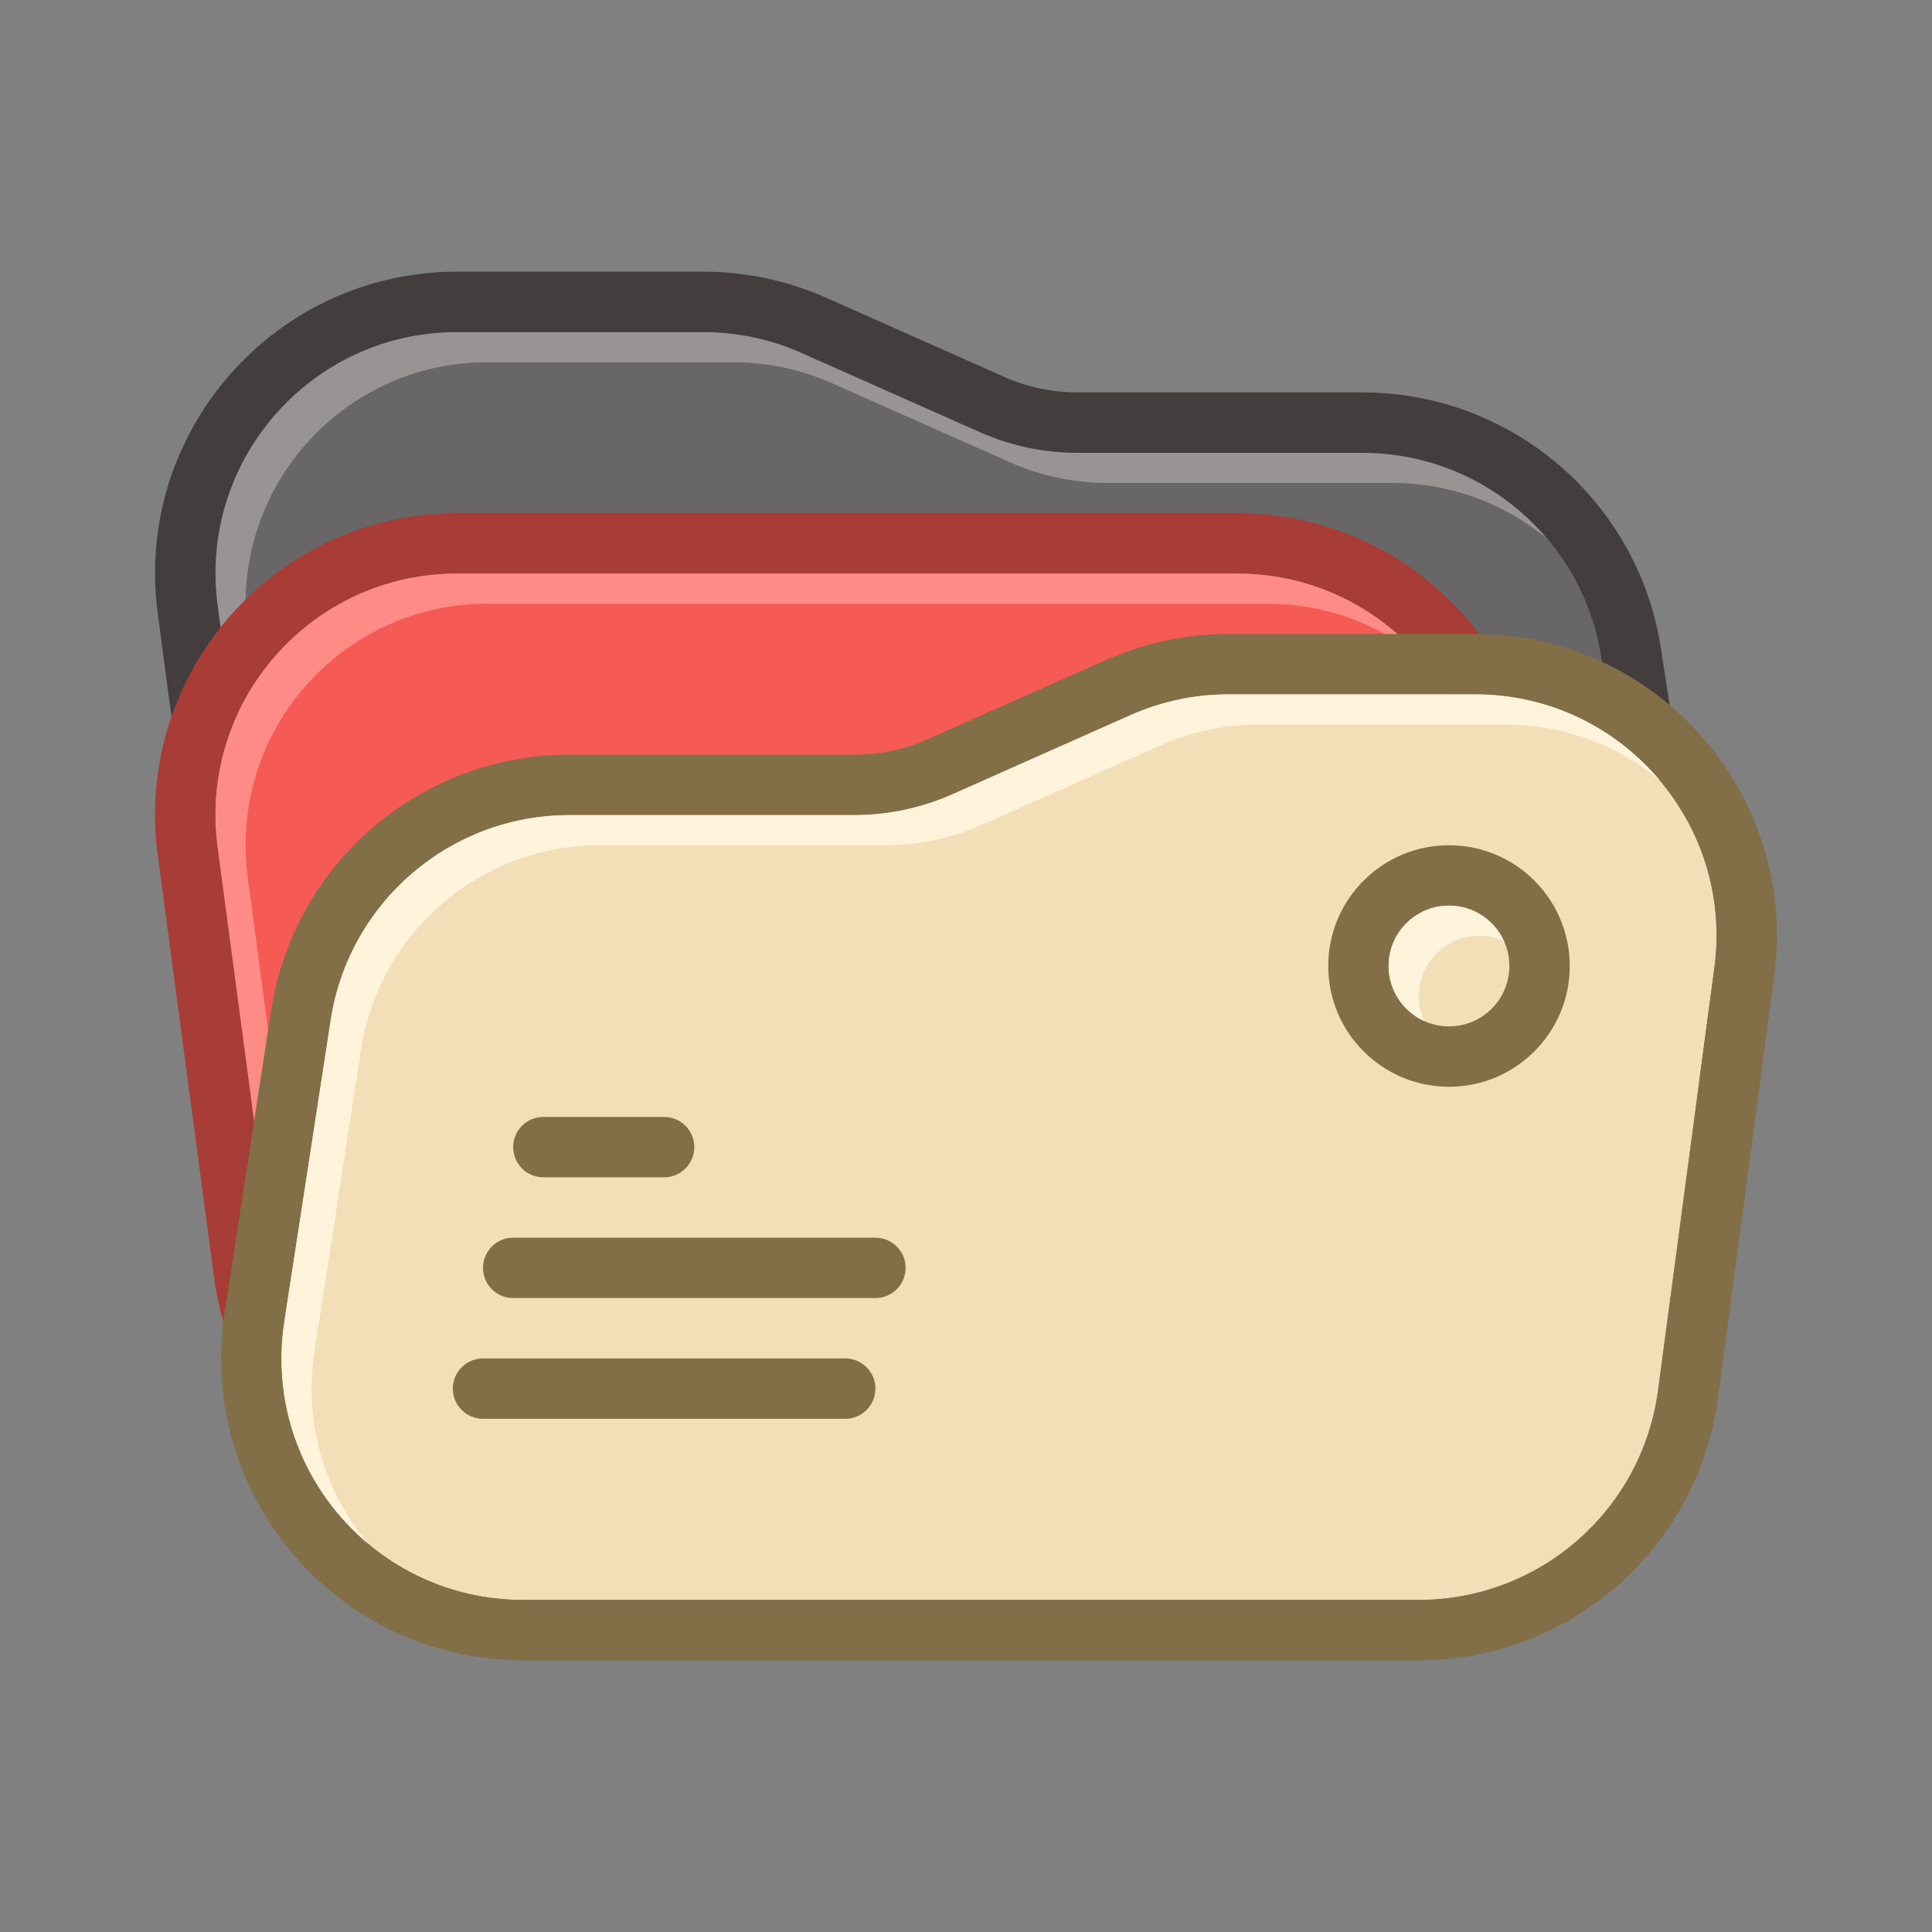 <?xml version="1.0" encoding="UTF-8" standalone="no"?> <svg width="64" height="64" viewBox="0 0 64 64" fill="none" xmlns="http://www.w3.org/2000/svg">
<rect x="0" y="0" width="64" height="64" fill="#808080" stroke="none"/>
<path d="M53.044 21.784C52.443 17.881 49.085 15 45.137 15H35.698C34.578 15 33.471 14.765 32.449 14.31L26.551 11.69C25.529 11.235 24.422 11 23.302 11H15.137C10.299 11 6.568 15.261 7.208 20.057L9.074 34.057C9.604 38.032 12.994 41 17.004 41H46.675C51.578 41 55.328 36.63 54.582 31.784L53.044 21.784Z" fill="#686666"/>
<path d="M11.868 39.133C10.923 38.006 10.281 36.608 10.074 35.057L8.207 21.057C7.568 16.261 11.299 12 16.137 12H24.302C25.422 12 26.528 12.235 27.551 12.69L33.449 15.31C34.471 15.765 35.578 16 36.698 16H46.136C48.077 16 49.875 16.696 51.273 17.867C49.795 16.102 47.579 15 45.136 15H35.698C34.578 15 33.471 14.765 32.449 14.31L26.551 11.69C25.528 11.235 24.422 11 23.302 11H15.137C10.299 11 6.568 15.261 7.207 20.057L9.074 34.057C9.347 36.106 10.381 37.888 11.868 39.133Z" fill="#999494"/>
<path fill-rule="evenodd" clip-rule="evenodd" d="M5.225 20.322L7.092 34.322C7.754 39.29 11.992 43 17.004 43H46.675C52.804 43 57.491 37.537 56.559 31.479L55.02 21.479C54.27 16.601 50.072 13 45.137 13H35.698C34.858 13 34.028 12.824 33.261 12.483L27.364 9.862C26.085 9.294 24.701 9 23.302 9H15.137C9.09 9 4.426 14.327 5.225 20.322ZM45.137 15C49.085 15 52.443 17.881 53.044 21.784L54.582 31.784C55.328 36.63 51.578 41 46.675 41H17.004C12.995 41 9.604 38.032 9.074 34.057L7.208 20.057C6.568 15.261 10.299 11 15.137 11H23.302C24.422 11 25.529 11.235 26.551 11.69L32.449 14.31C33.471 14.765 34.578 15 35.698 15H45.137Z" fill="#433D3D"/>
<path d="M7.207 28.057C6.568 23.261 10.299 19 15.137 19H40.996C45.005 19 48.396 21.968 48.925 25.943L50.792 39.943C51.432 44.739 47.701 49 42.862 49H17.004C12.994 49 9.604 46.032 9.074 42.057L7.207 28.057Z" fill="#F55B54"/>
<path fill-rule="evenodd" clip-rule="evenodd" d="M15.137 17H40.996C46.008 17 50.246 20.71 50.908 25.678L52.775 39.678C53.574 45.673 48.91 51 42.862 51H17.004C11.992 51 7.754 47.29 7.092 42.322L5.225 28.322C4.426 22.327 9.09 17 15.137 17ZM15.137 19C10.299 19 6.568 23.261 7.208 28.057L9.074 42.057C9.604 46.032 12.994 49 17.004 49H42.862C47.701 49 51.432 44.739 50.792 39.943L48.926 25.943C48.396 21.968 45.005 19 40.996 19H15.137Z" fill="#A83C37"/>
<path fill-rule="evenodd" clip-rule="evenodd" d="M15.137 19C10.299 19 6.568 23.261 7.207 28.057L9.074 42.057C9.347 44.106 10.381 45.888 11.868 47.133C10.923 46.006 10.281 44.608 10.074 43.057L8.207 29.057C7.568 24.261 11.299 20 16.137 20H41.996C43.938 20 45.735 20.697 47.132 21.867C45.656 20.104 43.441 19 40.996 19H15.137Z" fill="#FF8B86"/>
<path d="M10.956 33.783C11.557 29.881 14.915 27 18.863 27H28.302C29.422 27 30.528 26.765 31.551 26.311L37.448 23.689C38.471 23.235 39.578 23 40.697 23H48.862C53.701 23 57.432 27.261 56.792 32.057L54.925 46.057C54.396 50.032 51.005 53 46.996 53H17.325C12.422 53 8.672 48.63 9.418 43.783L10.956 33.783Z" fill="#F3DFB7"/>
<path fill-rule="evenodd" clip-rule="evenodd" d="M58.775 32.322L56.908 46.322C56.246 51.29 52.008 55 46.996 55H17.325C11.196 55 6.509 49.537 7.441 43.479L8.98 33.479C9.73 28.601 13.928 25 18.863 25H28.302C29.142 25 29.972 24.824 30.739 24.483L36.636 21.862C37.915 21.294 39.298 21 40.698 21H48.862C54.91 21 59.574 26.327 58.775 32.322ZM18.863 27C14.915 27 11.557 29.881 10.956 33.783L9.418 43.783C8.672 48.63 12.422 53 17.325 53H46.996C51.005 53 54.396 50.032 54.926 46.057L56.792 32.057C57.432 27.261 53.701 23 48.862 23H40.698C39.578 23 38.471 23.235 37.449 23.689L31.551 26.311C30.529 26.765 29.422 27 28.302 27H18.863Z" fill="#826E47"/>
<path d="M50 32C50 33.105 49.105 34 48 34C46.895 34 46 33.105 46 32C46 30.895 46.895 30 48 30C49.105 30 50 30.895 50 32Z" fill="#F3DFB7"/>
<path fill-rule="evenodd" clip-rule="evenodd" d="M52 32C52 34.209 50.209 36 48 36C45.791 36 44 34.209 44 32C44 29.791 45.791 28 48 28C50.209 28 52 29.791 52 32ZM48 34C49.105 34 50 33.105 50 32C50 30.895 49.105 30 48 30C46.895 30 46 30.895 46 32C46 33.105 46.895 34 48 34Z" fill="#826E47"/>
<path fill-rule="evenodd" clip-rule="evenodd" d="M49.823 31.177C49.572 31.063 49.294 31 49 31C47.895 31 47 31.895 47 33C47 33.294 47.063 33.572 47.177 33.823C46.483 33.509 46 32.811 46 32C46 30.895 46.895 30 48 30C48.811 30 49.509 30.483 49.823 31.177Z" fill="#FFF3DC"/>
<path fill-rule="evenodd" clip-rule="evenodd" d="M18.863 27C14.915 27 11.557 29.881 10.956 33.783L9.418 43.783C8.972 46.684 10.136 49.414 12.193 51.139C10.775 49.447 10.05 47.173 10.418 44.783L11.956 34.783C12.557 30.881 15.915 28 19.863 28H29.302C30.422 28 31.528 27.765 32.551 27.311L38.448 24.689C39.471 24.235 40.578 24 41.697 24H49.862C51.829 24 53.613 24.704 54.994 25.862C53.536 24.122 51.345 23 48.862 23H40.697C39.578 23 38.471 23.235 37.448 23.689L31.551 26.311C30.528 26.765 29.422 27 28.302 27H18.863Z" fill="#FFF3DC"/>
<path fill-rule="evenodd" clip-rule="evenodd" d="M15 46C15 45.448 15.448 45 16 45H28C28.552 45 29 45.448 29 46C29 46.552 28.552 47 28 47H16C15.448 47 15 46.552 15 46Z" fill="#826E47"/>
<path fill-rule="evenodd" clip-rule="evenodd" d="M16 42C16 41.448 16.448 41 17 41H29C29.552 41 30 41.448 30 42C30 42.552 29.552 43 29 43H17C16.448 43 16 42.552 16 42Z" fill="#826E47"/>
<path fill-rule="evenodd" clip-rule="evenodd" d="M17 38C17 37.448 17.448 37 18 37H22C22.552 37 23 37.448 23 38C23 38.552 22.552 39 22 39H18C17.448 39 17 38.552 17 38Z" fill="#826E47"/>
</svg>
